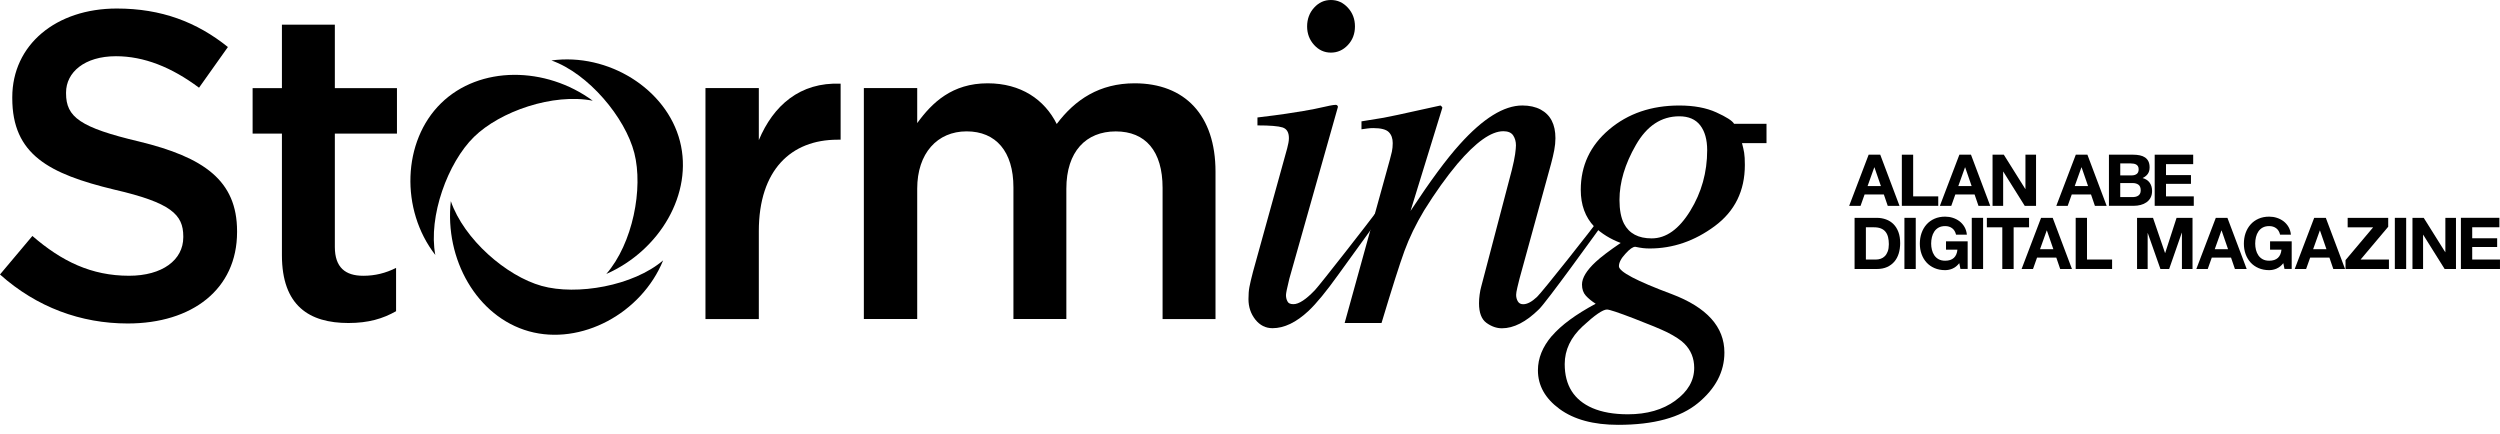 <svg width="242" height="42" viewBox="0 0 242 42" fill="none" xmlns="http://www.w3.org/2000/svg">
<path d="M0.003 26.565L3.135 22.841C5.971 25.297 8.85 26.693 12.491 26.693C15.709 26.693 17.742 25.169 17.742 22.966L17.742 22.883C17.742 20.766 16.557 19.623 11.053 18.352C4.745 16.828 1.188 14.964 1.188 9.502L1.188 9.419C1.188 4.337 5.421 0.825 11.306 0.825C15.625 0.825 19.055 2.137 22.061 4.552L19.266 8.49C16.599 6.498 13.931 5.442 11.223 5.442C8.174 5.442 6.394 7.007 6.394 8.957L6.394 9.044C6.394 11.33 7.749 12.345 13.464 13.699C19.73 15.223 22.948 17.468 22.948 22.38L22.948 22.463C22.948 28.009 18.587 31.313 12.363 31.313C7.832 31.313 3.557 29.747 -2.07281e-07 26.571L0.003 26.565Z" fill="black"/>
<path d="M27.29 24.704L27.29 12.933L24.453 12.933L24.453 8.531L27.29 8.531L27.29 2.39L32.413 2.39L32.413 8.531L38.426 8.531L38.426 12.933L32.413 12.933L32.413 23.9C32.413 25.891 33.428 26.695 35.164 26.695C36.307 26.695 37.322 26.442 38.34 25.933L38.34 30.124C37.069 30.845 35.673 31.267 33.726 31.267C29.957 31.267 27.29 29.615 27.29 24.704Z" fill="black"/>
<path d="M68.289 8.528L73.454 8.528L73.454 13.565C74.853 10.222 77.434 7.933 81.372 8.102L81.372 13.523L81.074 13.523C76.585 13.523 73.454 16.444 73.454 22.373L73.454 30.884L68.289 30.884L68.289 8.531L68.289 8.528Z" fill="black"/>
<path d="M83.621 8.528L88.786 8.528L88.786 11.916C90.227 9.927 92.173 8.064 95.603 8.064C98.821 8.064 101.107 9.63 102.292 12.002C104.069 9.633 106.441 8.064 109.829 8.064C114.699 8.064 117.661 11.154 117.661 16.616L117.661 30.884L112.538 30.884L112.538 18.182C112.538 14.625 110.886 12.72 108.007 12.72C105.128 12.72 103.223 14.666 103.223 18.265L103.223 30.881L98.1 30.881L98.1 18.137C98.1 14.666 96.406 12.716 93.57 12.716C90.733 12.716 88.786 14.833 88.786 18.262L88.786 30.878L83.621 30.878L83.621 8.525L83.621 8.528Z" fill="black"/>
<path d="M45.879 13.255C48.406 10.779 53.532 9.001 57.378 9.749C52.827 6.406 46.429 6.334 42.688 9.999C38.946 13.663 38.737 20.304 42.137 24.68C41.44 20.944 43.348 15.735 45.879 13.255Z" fill="black"/>
<path d="M61.401 14.806C62.282 18.235 61.258 23.561 58.69 26.52C63.86 24.248 67.123 18.744 65.819 13.672C64.515 8.599 58.868 5.096 53.379 5.852C56.963 7.117 60.52 11.374 61.401 14.806Z" fill="black"/>
<path d="M52.428 27.675C49.019 26.723 44.917 23.174 43.64 19.471C43.021 25.085 46.158 30.661 51.201 32.069C56.244 33.477 62.102 30.336 64.192 25.204C61.304 27.675 55.839 28.628 52.428 27.675Z" fill="black"/>
<path d="M129.401 10.175C129.484 10.228 129.52 10.294 129.505 10.371L124.808 26.979C124.59 27.863 124.483 28.39 124.483 28.56C124.483 28.792 124.531 28.994 124.623 29.164C124.701 29.351 124.894 29.444 125.204 29.444C125.731 29.444 126.43 28.985 127.296 28.071C127.808 27.53 132.577 21.412 133.321 20.403L133.756 20.772L129.553 26.58C128.389 28.208 127.427 29.378 126.668 30.093C125.475 31.209 124.311 31.769 123.179 31.769C122.513 31.769 121.959 31.489 121.515 30.932C121.075 30.372 120.852 29.715 120.852 28.956C120.852 28.506 120.881 28.113 120.944 27.78C121.006 27.446 121.122 26.955 121.292 26.303L124.602 14.348C124.65 14.161 124.689 13.991 124.718 13.836C124.748 13.681 124.766 13.527 124.766 13.372C124.766 12.812 124.561 12.47 124.15 12.336C123.739 12.205 122.929 12.139 121.721 12.139L121.721 11.371C122.998 11.217 123.918 11.098 124.48 11.011C125.043 10.925 125.608 10.836 126.177 10.743C126.915 10.618 127.615 10.479 128.279 10.324C128.94 10.169 129.315 10.118 129.398 10.172L129.401 10.175ZM127.204 4.349C126.755 3.852 126.528 3.257 126.528 2.557C126.528 1.858 126.752 1.238 127.204 0.744C127.654 0.247 128.195 0 128.832 0C129.469 0 130.014 0.247 130.473 0.744C130.931 1.241 131.16 1.846 131.16 2.557C131.16 3.269 130.931 3.873 130.473 4.361C130.014 4.849 129.469 5.093 128.832 5.093C128.195 5.093 127.654 4.846 127.204 4.349Z" fill="black"/>
<path d="M130.163 31.263L134.143 16.888C134.485 15.67 134.682 14.935 134.735 14.679C134.789 14.423 134.816 14.146 134.816 13.848C134.816 13.396 134.688 13.042 134.432 12.786C134.176 12.53 133.676 12.399 132.932 12.399C132.744 12.399 132.562 12.411 132.384 12.434C132.205 12.458 132.009 12.485 131.791 12.515L131.791 11.747C132.792 11.592 133.506 11.476 133.929 11.399C134.351 11.321 134.81 11.229 135.304 11.119L139.439 10.211C139.531 10.273 139.594 10.342 139.623 10.419L136.539 20.421C138.445 17.522 140.037 15.367 141.317 13.956C143.565 11.458 145.58 10.211 147.36 10.211C148.048 10.211 148.64 10.342 149.14 10.607C150.09 11.119 150.566 12.041 150.566 13.375C150.566 13.747 150.527 14.134 150.45 14.539C150.373 14.944 150.271 15.376 150.146 15.843L147.086 26.985C147.024 27.217 146.955 27.5 146.878 27.833C146.8 28.167 146.762 28.402 146.762 28.542C146.762 28.774 146.815 28.983 146.925 29.17C147.033 29.358 147.208 29.45 147.446 29.45C147.833 29.45 148.28 29.215 148.783 28.741C149.289 28.268 153.992 22.32 155.138 20.77L155.549 21.127C154.302 22.847 149.697 29.244 148.968 29.941C147.72 31.168 146.527 31.778 145.386 31.778C144.869 31.778 144.371 31.602 143.889 31.254C143.41 30.905 143.169 30.274 143.169 29.358C143.169 29.093 143.187 28.816 143.228 28.521C143.267 28.226 143.318 27.97 143.38 27.753L146.348 16.447C146.503 15.828 146.607 15.319 146.664 14.923C146.717 14.527 146.744 14.244 146.744 14.075C146.744 13.703 146.655 13.381 146.476 13.11C146.297 12.839 145.979 12.702 145.523 12.702C144.345 12.702 142.862 13.756 141.07 15.864C140.016 17.12 138.951 18.614 137.867 20.35C137.057 21.698 136.42 23.011 135.953 24.288C135.486 25.565 134.747 27.893 133.732 31.266L130.16 31.266L130.163 31.263Z" fill="black"/>
<path d="M150.217 32.531C151.11 31.483 152.524 30.441 154.462 29.402C154.075 29.155 153.756 28.893 153.509 28.622C153.262 28.351 153.137 27.991 153.137 27.541C153.137 26.904 153.577 26.178 154.462 25.353C154.959 24.889 155.765 24.276 156.882 23.517C155.89 23.145 155.036 22.618 154.322 21.936C153.452 21.022 153.018 19.834 153.018 18.376C153.018 16.033 153.932 14.089 155.762 12.538C157.593 10.987 159.855 10.213 162.555 10.213C163.966 10.213 165.16 10.434 166.137 10.877C167.113 11.321 167.687 11.687 167.857 11.982L170.998 11.982L170.998 13.854L168.625 13.854C168.717 14.196 168.789 14.506 168.834 14.783C168.881 15.063 168.902 15.456 168.902 15.968C168.902 18.477 167.929 20.451 165.982 21.891C164.035 23.332 161.939 24.053 159.689 24.053C159.457 24.053 159.239 24.041 159.037 24.017C158.834 23.993 158.587 23.951 158.293 23.889C158.06 23.889 157.742 24.115 157.34 24.565C156.92 25.014 156.712 25.419 156.712 25.773C156.712 26.3 158.418 27.199 161.829 28.47C165.226 29.756 166.922 31.64 166.922 34.123C166.922 35.984 166.068 37.615 164.362 39.02C162.657 40.422 160.082 41.124 156.641 41.124C154.253 41.124 152.36 40.612 150.964 39.589C149.568 38.565 148.871 37.317 148.871 35.844C148.871 34.68 149.318 33.575 150.208 32.531L150.217 32.531ZM162.174 38.776C163.392 37.892 163.999 36.838 163.999 35.611C163.999 34.68 163.681 33.897 163.047 33.263C162.704 32.92 162.154 32.557 161.394 32.17C160.757 31.861 159.686 31.414 158.174 30.834C156.661 30.253 155.789 29.962 155.557 29.962C155.155 29.962 154.372 30.5 153.208 31.578C152.044 32.656 151.464 33.876 151.464 35.242C151.464 37.305 152.357 38.722 154.14 39.499C155.072 39.901 156.218 40.103 157.584 40.103C159.43 40.103 160.96 39.663 162.177 38.779L162.174 38.776ZM157.206 21.656C157.703 22.603 158.593 23.076 159.882 23.076C161.278 23.076 162.523 22.189 163.615 20.412C164.708 18.638 165.255 16.679 165.255 14.539C165.255 13.515 165.029 12.714 164.58 12.13C164.13 11.55 163.454 11.258 162.555 11.258C160.817 11.258 159.418 12.181 158.358 14.027C157.295 15.872 156.766 17.646 156.766 19.352C156.766 20.314 156.911 21.082 157.206 21.656Z" fill="black"/>
<path d="M182.008 14.974L183.872 19.925H182.733L182.356 18.823H180.493L180.102 19.925H179L180.885 14.974H182.008ZM182.072 18.012L181.444 16.195H181.431L180.781 18.012H182.074H182.072Z" fill="black"/>
<path d="M185.194 14.974V19.009H187.623V19.924H184.098V14.974H185.194Z" fill="black"/>
<path d="M190.791 14.974L192.654 19.925H191.516L191.139 18.823H189.276L188.884 19.925H187.781L189.668 14.974H190.791ZM190.855 18.012L190.227 16.195H190.214L189.564 18.012H190.856H190.855Z" fill="black"/>
<path d="M193.969 14.974L196.05 18.296H196.063V14.974H197.089V19.925H195.993L193.918 16.612H193.905V19.925H192.879V14.974H193.969Z" fill="black"/>
<path d="M202.061 14.974L203.924 19.925H202.786L202.409 18.823H200.546L200.154 19.925H199.051L200.937 14.974H202.061ZM202.124 18.012L201.497 16.195H201.483L200.834 18.012H202.126H202.124Z" fill="black"/>
<path d="M206.49 14.974C206.728 14.974 206.944 14.996 207.139 15.037C207.335 15.079 207.503 15.147 207.642 15.242C207.781 15.337 207.889 15.463 207.966 15.619C208.043 15.777 208.082 15.97 208.082 16.201C208.082 16.451 208.025 16.658 207.911 16.825C207.797 16.991 207.628 17.127 207.406 17.234C207.712 17.322 207.941 17.475 208.094 17.694C208.244 17.914 208.321 18.178 208.321 18.487C208.321 18.737 208.273 18.953 208.174 19.136C208.077 19.319 207.945 19.468 207.779 19.583C207.613 19.699 207.426 19.784 207.213 19.839C207 19.894 206.785 19.922 206.56 19.922H204.145V14.974H206.49ZM206.351 16.978C206.547 16.978 206.708 16.931 206.833 16.84C206.959 16.747 207.022 16.597 207.022 16.389C207.022 16.274 207 16.18 206.959 16.105C206.917 16.032 206.862 15.973 206.791 15.932C206.721 15.89 206.641 15.862 206.55 15.845C206.46 15.829 206.364 15.82 206.267 15.82H205.241V16.978H206.351ZM206.413 19.079C206.52 19.079 206.622 19.069 206.719 19.048C206.816 19.026 206.903 18.993 206.977 18.943C207.051 18.895 207.111 18.828 207.154 18.745C207.198 18.662 207.221 18.555 207.221 18.426C207.221 18.171 207.149 17.99 207.006 17.882C206.862 17.774 206.671 17.719 206.433 17.719H205.239V19.078H206.413V19.079Z" fill="black"/>
<path d="M212.301 14.974V15.889H209.669V16.949H212.085V17.796H209.669V19.009H212.358V19.924H208.574V14.974H212.302H212.301Z" fill="black"/>
<path d="M181.673 21.087C181.994 21.087 182.292 21.139 182.57 21.241C182.846 21.342 183.088 21.495 183.29 21.698C183.493 21.901 183.65 22.155 183.766 22.461C183.879 22.765 183.936 23.124 183.936 23.535C183.936 23.896 183.889 24.228 183.797 24.534C183.704 24.838 183.563 25.103 183.375 25.324C183.186 25.545 182.952 25.72 182.671 25.848C182.389 25.974 182.058 26.039 181.676 26.039H179.523V21.087H181.673ZM181.596 25.123C181.753 25.123 181.907 25.098 182.056 25.046C182.205 24.995 182.338 24.912 182.455 24.793C182.57 24.675 182.664 24.522 182.734 24.333C182.805 24.143 182.84 23.912 182.84 23.64C182.84 23.39 182.815 23.164 182.766 22.963C182.718 22.762 182.637 22.59 182.525 22.446C182.413 22.303 182.266 22.193 182.081 22.117C181.897 22.04 181.671 22.002 181.4 22.002H180.618V25.123H181.596Z" fill="black"/>
<path d="M185.444 21.087V26.039H184.348V21.087H185.444Z" fill="black"/>
<path d="M189.011 26C188.773 26.1 188.533 26.15 188.291 26.15C187.909 26.15 187.566 26.084 187.261 25.952C186.956 25.821 186.699 25.64 186.489 25.409C186.28 25.177 186.119 24.907 186.007 24.594C185.895 24.281 185.84 23.946 185.84 23.585C185.84 23.224 185.895 22.872 186.007 22.556C186.119 22.24 186.28 21.962 186.489 21.728C186.699 21.492 186.956 21.307 187.261 21.172C187.566 21.038 187.909 20.971 188.291 20.971C188.547 20.971 188.795 21.009 189.034 21.086C189.273 21.162 189.489 21.274 189.683 21.422C189.876 21.57 190.037 21.753 190.162 21.969C190.288 22.186 190.365 22.436 190.393 22.717H189.345C189.28 22.439 189.154 22.231 188.969 22.093C188.783 21.955 188.557 21.886 188.291 21.886C188.045 21.886 187.835 21.934 187.663 22.027C187.49 22.122 187.352 22.248 187.244 22.408C187.137 22.567 187.059 22.748 187.01 22.951C186.961 23.154 186.936 23.365 186.936 23.581C186.936 23.798 186.961 23.992 187.01 24.188C187.059 24.384 187.137 24.562 187.244 24.719C187.352 24.877 187.49 25.001 187.663 25.096C187.835 25.191 188.045 25.237 188.291 25.237C188.654 25.237 188.934 25.146 189.133 24.963C189.33 24.78 189.446 24.516 189.478 24.17H188.374V23.359H190.469V26.035H189.771L189.658 25.474C189.463 25.723 189.247 25.897 189.009 25.997L189.011 26Z" fill="black"/>
<path d="M191.964 21.087V26.039H190.867V21.087H191.964Z" fill="black"/>
<path d="M192.328 22.004V21.089H196.413V22.004H194.92V26.039H193.823V22.004H192.33H192.328Z" fill="black"/>
<path d="M198.701 21.087L200.565 26.039H199.426L199.05 24.936H197.186L196.795 26.039H195.691L197.576 21.087H198.7H198.701ZM198.765 24.125L198.137 22.308H198.124L197.474 24.125H198.767H198.765Z" fill="black"/>
<path d="M202.022 21.087V25.123H204.451V26.037H200.926V21.086H202.022V21.087Z" fill="black"/>
<path d="M208.411 21.087L209.576 24.492H209.589L210.692 21.087H212.236V26.039H211.21V22.531H211.196L209.974 26.039H209.129L207.907 22.566H207.893V26.039H206.867V21.087H208.411Z" fill="black"/>
<path d="M215.615 21.087L217.479 26.039H216.34L215.964 24.936H214.1L213.709 26.039H212.605L214.49 21.087H215.614H215.615ZM215.677 24.125L215.05 22.308H215.036L214.387 24.125H215.679H215.677Z" fill="black"/>
<path d="M220.378 26C220.14 26.1 219.901 26.15 219.658 26.15C219.276 26.15 218.933 26.084 218.628 25.952C218.324 25.821 218.066 25.64 217.857 25.409C217.647 25.177 217.487 24.907 217.374 24.594C217.262 24.281 217.207 23.946 217.207 23.585C217.207 23.224 217.262 22.872 217.374 22.556C217.487 22.24 217.647 21.962 217.857 21.728C218.066 21.492 218.324 21.307 218.628 21.172C218.933 21.038 219.276 20.971 219.658 20.971C219.914 20.971 220.162 21.009 220.401 21.086C220.641 21.162 220.856 21.274 221.051 21.422C221.243 21.57 221.404 21.753 221.529 21.969C221.655 22.186 221.732 22.436 221.76 22.717H220.713C220.647 22.439 220.522 22.231 220.336 22.093C220.15 21.955 219.924 21.886 219.658 21.886C219.412 21.886 219.203 21.934 219.03 22.027C218.858 22.122 218.719 22.248 218.612 22.408C218.504 22.567 218.426 22.748 218.377 22.951C218.329 23.154 218.304 23.365 218.304 23.581C218.304 23.798 218.329 23.992 218.377 24.188C218.426 24.384 218.504 24.562 218.612 24.719C218.719 24.877 218.858 25.001 219.03 25.096C219.203 25.191 219.412 25.237 219.658 25.237C220.021 25.237 220.301 25.146 220.5 24.963C220.697 24.78 220.813 24.516 220.845 24.17H219.742V23.359H221.836V26.035H221.138L221.026 25.474C220.83 25.723 220.614 25.897 220.376 25.997L220.378 26Z" fill="black"/>
<path d="M225.139 21.087L227.002 26.039H225.864L225.487 24.936H223.624L223.232 26.039H222.129L224.014 21.087H225.137H225.139ZM225.201 24.125L224.573 22.308H224.56L223.91 24.125H225.202H225.201Z" fill="black"/>
<path d="M229.719 22.004H227.254V21.089H231.178V21.949L228.505 25.124H231.249V26.039H227.047V25.179L229.72 22.004H229.719Z" fill="black"/>
<path d="M232.917 21.087V26.039H231.82V21.087H232.917Z" fill="black"/>
<path d="M234.617 21.087L236.698 24.409H236.711V21.087H237.738V26.039H236.641L234.567 22.725H234.554V26.039H233.527V21.087H234.617Z" fill="black"/>
<path d="M241.941 21.087V22.002H239.31V23.063H241.725V23.909H239.31V25.123H241.998V26.037H238.215V21.086H241.943L241.941 21.087Z" fill="black"/>
</svg>
